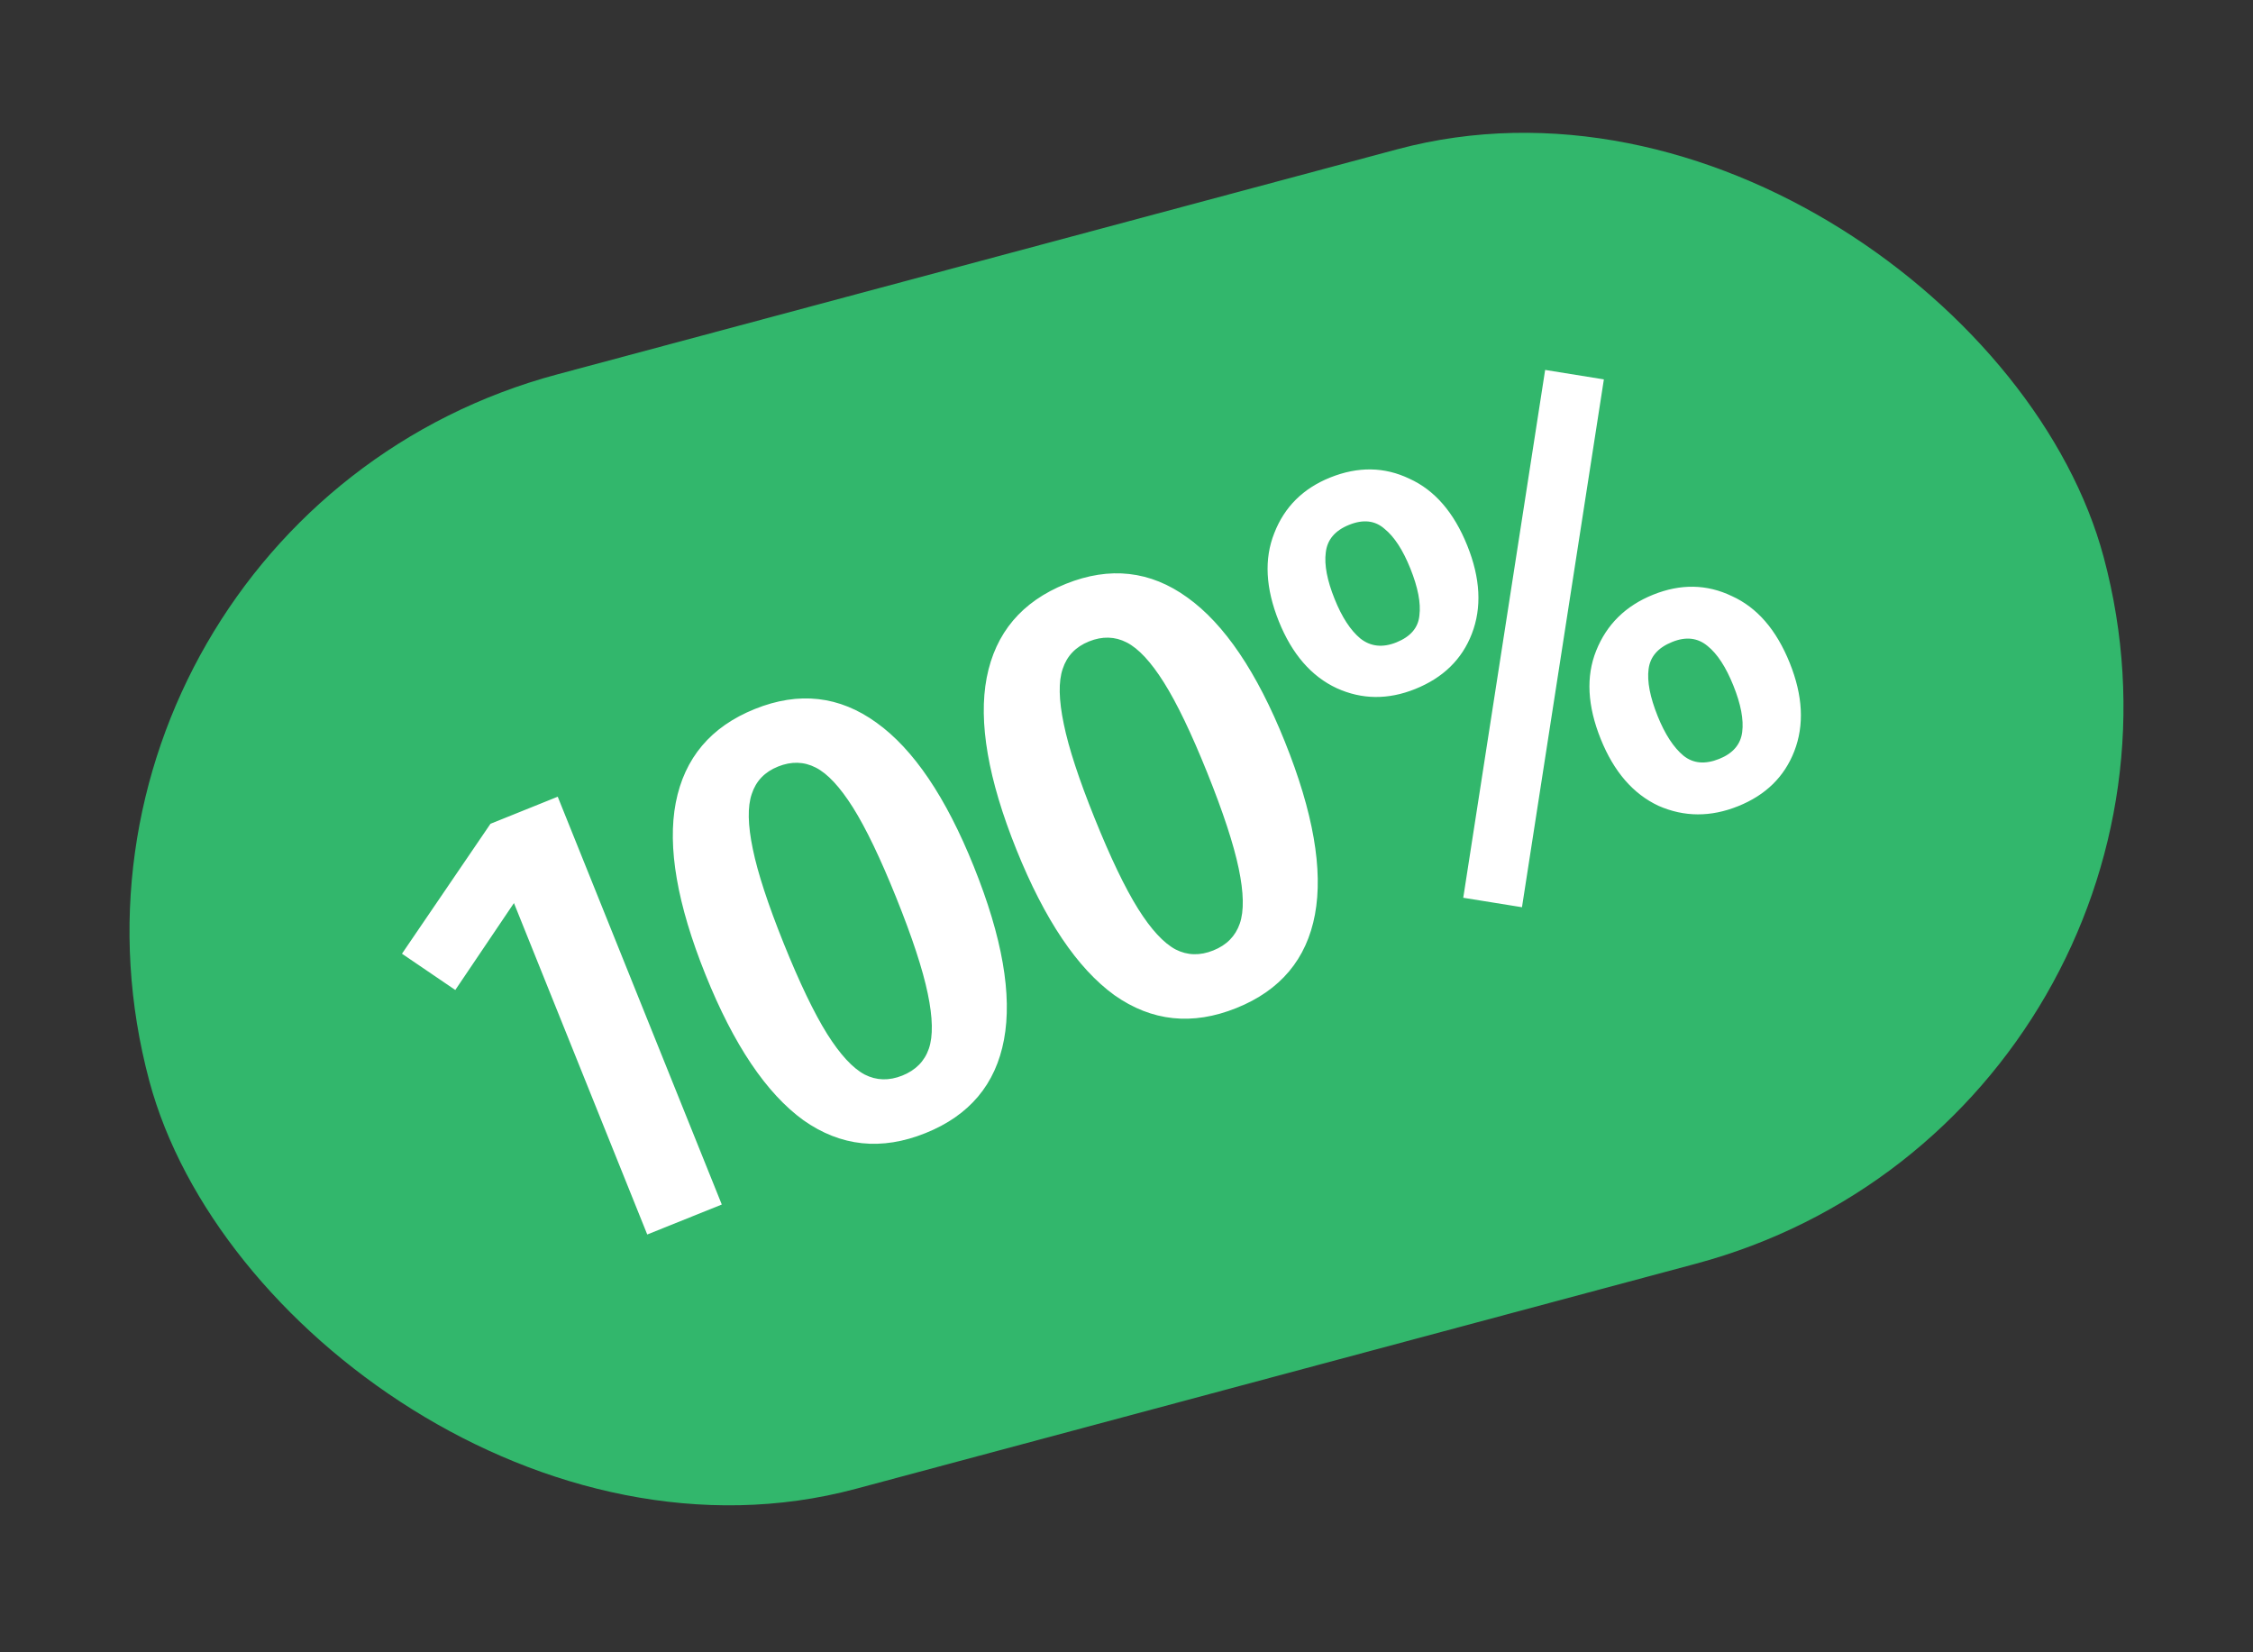 <?xml version="1.0" encoding="UTF-8"?> <svg xmlns="http://www.w3.org/2000/svg" width="60" height="44" viewBox="0 0 60 44" fill="none"><rect x="0" y="0" width="60" height="44" fill="#333333" stroke="none"/><rect y="13.946" width="53.884" height="30.724" rx="15.362" transform="rotate(-15 0 13.946)" fill="#32B76C"></rect><path d="M14.853 21.216L19.222 32.076L17.237 32.874L13.687 24.048L12.125 26.363L10.705 25.397L13.062 21.937L14.853 21.216ZM20.103 18.88C21.276 18.408 22.356 18.53 23.343 19.245C24.326 19.949 25.19 21.226 25.934 23.076C26.692 24.959 26.96 26.495 26.738 27.683C26.517 28.872 25.82 29.703 24.647 30.174C23.474 30.646 22.391 30.532 21.397 29.832C20.41 29.117 19.539 27.824 18.787 25.952C18.034 24.08 17.77 22.555 17.996 21.377C18.228 20.184 18.931 19.351 20.103 18.88ZM20.72 20.413C20.365 20.555 20.132 20.799 20.02 21.144C19.905 21.478 19.914 21.968 20.049 22.613C20.18 23.248 20.453 24.082 20.868 25.115C21.292 26.169 21.679 26.975 22.029 27.535C22.375 28.083 22.707 28.443 23.026 28.614C23.34 28.775 23.675 28.784 24.03 28.642C24.385 28.499 24.621 28.26 24.736 27.927C24.852 27.593 24.842 27.103 24.707 26.457C24.573 25.811 24.293 24.961 23.869 23.907C23.445 22.853 23.06 22.052 22.715 21.503C22.369 20.955 22.039 20.6 21.724 20.44C21.41 20.279 21.075 20.27 20.72 20.413ZM28.384 15.548C29.556 15.077 30.637 15.198 31.624 15.913C32.607 16.618 33.471 17.895 34.215 19.745C34.973 21.628 35.24 23.163 35.019 24.352C34.797 25.541 34.1 26.372 32.928 26.843C31.755 27.315 30.672 27.201 29.678 26.501C28.691 25.786 27.82 24.492 27.067 22.621C26.314 20.749 26.051 19.224 26.277 18.046C26.509 16.852 27.212 16.02 28.384 15.548ZM29.001 17.081C28.646 17.224 28.413 17.468 28.301 17.812C28.186 18.146 28.195 18.636 28.33 19.282C28.46 19.917 28.733 20.751 29.149 21.783C29.573 22.837 29.96 23.644 30.31 24.203C30.655 24.752 30.988 25.112 31.307 25.283C31.621 25.444 31.956 25.453 32.311 25.31C32.666 25.168 32.901 24.929 33.017 24.595C33.133 24.261 33.123 23.771 32.988 23.126C32.853 22.48 32.574 21.63 32.15 20.576C31.726 19.522 31.341 18.721 30.995 18.172C30.65 17.624 30.32 17.269 30.005 17.108C29.691 16.947 29.356 16.938 29.001 17.081ZM41.149 9.851L42.713 10.103L40.532 24.159L38.968 23.907L41.149 9.851ZM35.422 12.717C36.165 12.418 36.869 12.429 37.535 12.748C38.207 13.053 38.721 13.646 39.075 14.528C39.426 15.399 39.466 16.183 39.196 16.879C38.933 17.56 38.43 18.05 37.688 18.348C36.967 18.638 36.27 18.631 35.598 18.326C34.922 18.011 34.408 17.418 34.057 16.547C33.703 15.665 33.662 14.881 33.936 14.196C34.206 13.5 34.702 13.007 35.422 12.717ZM35.929 13.976C35.552 14.127 35.345 14.373 35.307 14.713C35.264 15.043 35.343 15.455 35.542 15.95C35.736 16.434 35.965 16.785 36.229 17.004C36.502 17.219 36.822 17.253 37.188 17.106C37.565 16.954 37.769 16.716 37.8 16.391C37.843 16.061 37.762 15.644 37.559 15.138C37.36 14.643 37.131 14.292 36.872 14.083C36.62 13.86 36.305 13.824 35.929 13.976ZM44.026 15.836C44.757 15.542 45.456 15.554 46.122 15.874C46.794 16.178 47.308 16.771 47.663 17.654C48.013 18.525 48.054 19.308 47.784 20.005C47.52 20.685 47.023 21.173 46.291 21.467C45.56 21.762 44.852 21.759 44.169 21.459C43.493 21.143 42.979 20.55 42.629 19.679C42.274 18.797 42.233 18.013 42.508 17.328C42.788 16.628 43.294 16.13 44.026 15.836ZM44.532 17.095C44.156 17.246 43.946 17.486 43.904 17.816C43.861 18.145 43.942 18.563 44.145 19.069C44.34 19.553 44.569 19.904 44.832 20.123C45.091 20.332 45.408 20.36 45.785 20.209C46.151 20.062 46.355 19.823 46.397 19.494C46.44 19.164 46.361 18.752 46.162 18.257C45.963 17.762 45.734 17.411 45.475 17.203C45.212 16.983 44.898 16.947 44.532 17.095Z" fill="white"></path></svg> 